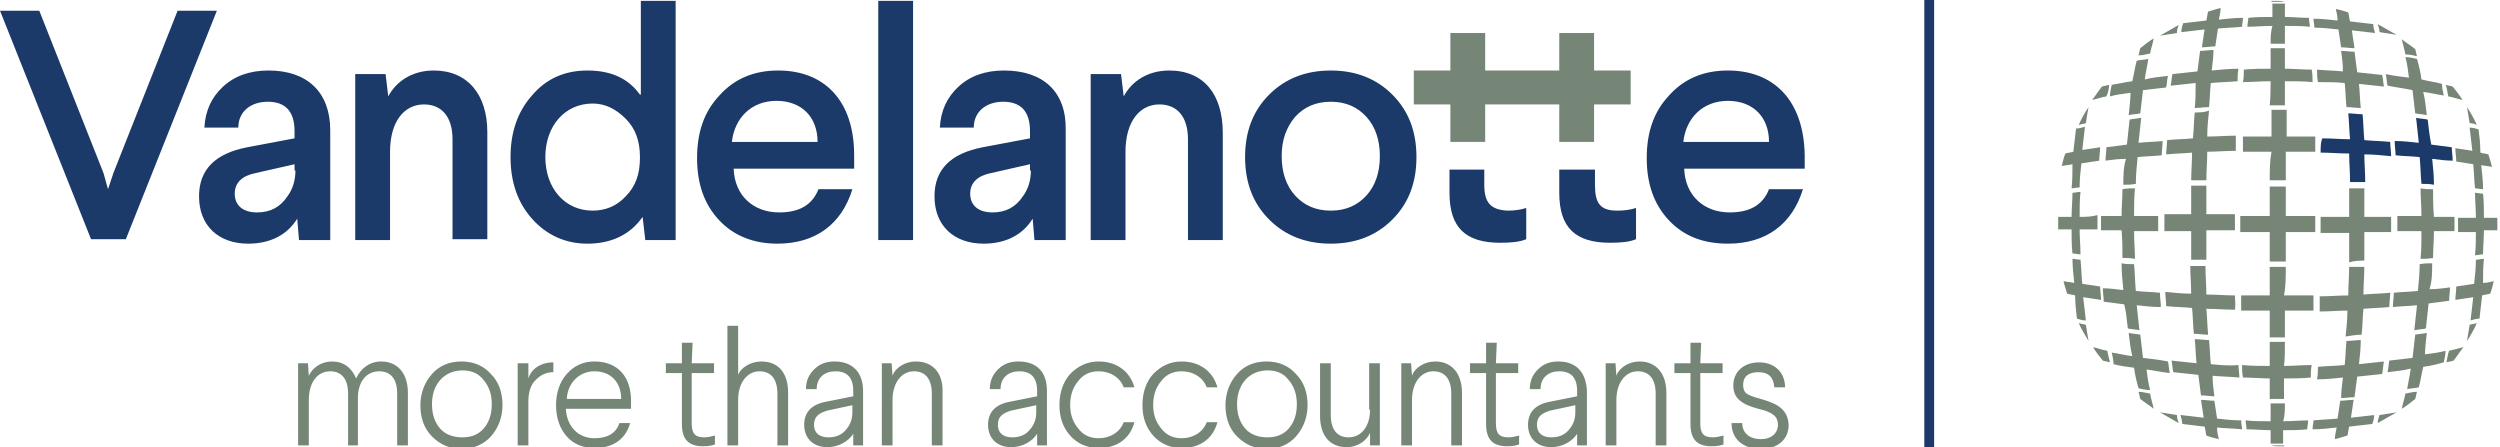 <?xml version="1.0" encoding="UTF-8"?><svg id="Layer_2" xmlns="http://www.w3.org/2000/svg" xmlns:xlink="http://www.w3.org/1999/xlink" viewBox="0 0 280.1 50.1"><defs><symbol id="vandelanotte-logo" viewBox="0 0 279.9 50.3"><path d="M266.6,3.8c.6.1,1.3.2,1.9.3.2.1.4.3.7.4.1.5.3,1.1.4,1.7.4.1.9.1,1.3.2-.1-.3-.1-.5-.2-.8,1.6,1.2,3,2.7,4.2,4.2-.3-.1-.5-.1-.8-.2.1.4.2.8.2,1.3.6.1,1.1.3,1.6.4.2.2.3.5.5.8l.3,1.8c.3.1.6.1.8.2.5,1,1,2.1,1.3,3.3-.3-.1-.6-.1-.9-.2-.1-.9-.2-1.7-.3-2.6-.3-.1-.6-.2-1-.2.1.8.2,1.7.3,2.6-.6-.1-1.3-.2-2-.3,0,.5.1,1,.1,1.5.7.1,1.4.2,2,.3.1.9.1,1.8.2,2.7.3,0,.6.1.9.1,0-.9-.1-1.8-.2-2.7.4.1.8.1,1.2.2.5,2,.8,4.2.8,6.4s-.3,4.4-.8,6.4c-.4.1-.8.1-1.2.2.1-.9.1-1.8.2-2.7-.3,0-.6.1-.9.1,0,.9-.1,1.8-.2,2.7-.6.1-1.3.2-1.9.3,0,.5-.1,1-.1,1.5.7-.1,1.3-.2,1.9-.3-.1.9-.2,1.8-.3,2.6.3-.1.7-.2,1-.2.1-.8.2-1.7.3-2.6.3-.1.6-.1.9-.2-.4,1.1-.8,2.2-1.3,3.3-.3.1-.6.1-.8.2l-.3,1.8c-.2.3-.3.5-.5.8-.5.1-1.1.3-1.6.4-.1.4-.2.9-.2,1.3.3-.1.5-.1.8-.2-1.2,1.6-2.7,3-4.2,4.2.1-.3.1-.5.2-.8-.4.1-.8.2-1.3.2-.1.6-.3,1.1-.4,1.7-.2.1-.4.3-.7.4-.6.1-1.2.2-1.9.3-.1.3-.1.6-.2.9-1.1.5-2.2,1-3.3,1.4.1-.3.1-.6.2-1,.9-.1,1.7-.2,2.6-.3.1-.3.2-.6.2-1-.9.1-1.7.2-2.6.3.1-.6.2-1.3.3-2-.5,0-1,.1-1.5.1-.1.7-.2,1.4-.3,2-.9.1-1.8.1-2.7.2,0,.3-.1.6-.1,1,.9,0,1.8-.1,2.7-.2-.1.5-.2.9-.2,1.3-1.8.5-3.8.8-5.7.8v-.1h-1.4v.1c-2-.1-3.9-.3-5.7-.8-.1-.4-.2-.8-.2-1.3.9.1,1.8.1,2.7.2,0-.3-.1-.6-.1-1-.9,0-1.8-.1-2.7-.2-.1-.6-.2-1.3-.3-2-.5,0-1-.1-1.5-.1.1.7.2,1.4.3,2-.9-.1-1.8-.2-2.6-.3.1.3.2.7.2,1,.8.1,1.7.2,2.5.3.1.3.1.6.2,1-1.1-.4-2.2-.8-3.3-1.4-.1-.3-.2-.6-.2-.9-.6-.1-1.3-.2-1.9-.3-.2-.1-.5-.3-.7-.4-.1-.5-.3-1.1-.4-1.7-.4-.1-.9-.1-1.3-.2.1.3.1.5.2.8-1.6-1.2-3-2.7-4.2-4.2.3.1.5.1.8.2-.1-.4-.2-.9-.2-1.3-.6-.1-1.1-.3-1.6-.4-.2-.3-.3-.5-.5-.8l-.3-1.8c-.3-.1-.6-.1-.8-.2-.5-1-1-2.1-1.3-3.3.3.1.6.1.9.2.1.9.2,1.7.3,2.6.3.1.6.2,1,.2-.1-.8-.2-1.7-.3-2.6.6.1,1.3.2,2,.3,0-.5-.1-1-.1-1.5-.7-.1-1.4-.2-2-.3-.1-.9-.1-1.8-.2-2.7-.3,0-.6-.1-.9-.1,0,.9.1,1.8.2,2.7-.4-.1-.8-.1-1.2-.2-.5-2-.8-4.2-.8-6.4s.3-4.4.8-6.4c.4-.1.8-.1,1.2-.2-.1.9-.1,1.8-.2,2.7.3,0,.6-.1.9-.1,0-.9.1-1.8.2-2.7.6-.1,1.3-.2,2-.3,0-.5.1-1,.1-1.5-.7.1-1.4.2-2,.3.1-.9.2-1.8.3-2.6-.3.1-.7.2-1,.2-.1.8-.2,1.7-.3,2.6-.3.1-.6.1-.9.2.4-1.1.8-2.2,1.3-3.3.3-.1.5-.1.8-.2l.3-1.8c.2-.3.3-.5.5-.8.5-.1,1.1-.3,1.6-.4.1-.4.2-.9.2-1.3-.3.1-.5.1-.8.2,1.2-1.6,2.6-3,4.2-4.2-.1.3-.1.5-.2.8.4-.1.8-.2,1.3-.2.1-.6.3-1.1.4-1.7.2-.1.4-.3.7-.4.6-.1,1.2-.2,1.9-.3.1-.3.1-.6.2-.9,1.1-.5,2.1-1,3.3-1.4-.1.3-.1.6-.2,1-.9.1-1.7.2-2.5.3-.1.3-.2.6-.2,1,.8-.1,1.7-.2,2.6-.3-.1.6-.2,1.3-.3,2,.5,0,1-.1,1.5-.1.1-.7.2-1.4.3-2,.9-.1,1.8-.1,2.7-.2,0-.3.1-.6.1-1-.9,0-1.8.1-2.7.2.1-.5.2-.9.2-1.3,1.8-.5,3.8-.8,5.7-.8v.1h1.4v-.1c2,.1,3.9.3,5.7.8.1.4.2.8.2,1.3-.9-.1-1.8-.1-2.7-.2,0,.3.1.6.1,1,.9,0,1.8.1,2.7.2.1.6.2,1.3.3,2,.5,0,1,.1,1.5.1-.1-.7-.2-1.4-.3-2,.9.1,1.8.2,2.6.3-.1-.3-.2-.7-.2-1-.8-.1-1.7-.2-2.6-.3-.1-.3-.1-.7-.2-1,1.1.4,2.2.8,3.3,1.4,0,.3.1.6.2.9M275.4,26h2c0,.9,0,1.9-.1,2.8.3,0,.6-.1.9-.1,0-.9.1-1.8.1-2.7h1.5v-1.4h-1.5c0-.9,0-1.8-.1-2.7-.3,0-.6-.1-.9-.1,0,.9.1,1.9.1,2.8h-2v1.4ZM233,24.5c0-.9,0-1.9.1-2.8-.3,0-.6.1-.9.1,0,.9-.1,1.8-.1,2.7h-1.5v1.4h1.5c0,.9,0,1.8.1,2.7.3,0,.6.1.9.1,0-.9-.1-1.8-.1-2.8h2v-1.6c-.7.2-1.4.2-2,.2M273.6,9.6c-.7-.2-1.5-.3-2.3-.5-.1-.8-.3-1.6-.5-2.3-.4-.1-.9-.2-1.3-.2.2.7.3,1.5.4,2.3-.8-.1-1.7-.2-2.6-.4.1.4.1.9.2,1.3.9.1,1.8.2,2.6.3.1.8.2,1.7.3,2.6.5.1.9.1,1.3.2-.1-.9-.2-1.8-.4-2.6.8.1,1.6.3,2.3.4.2-.3.1-.7,0-1.1M260,15.6v1.7c1.1,0,2.1.1,3.2.1,0,1,.1,2.1.1,3.2h1.7c0-1.1-.1-2.1-.1-3.1,1,0,2,.1,3,.2,0-.5-.1-1.1-.1-1.6-.9-.1-1.9-.1-2.9-.2-.1-1-.1-2-.2-2.9-.5,0-1.1-.1-1.6-.1.1,1,.1,1.9.2,2.9-1.2-.2-2.3-.2-3.3-.2M262.9,37.8c.5,0,1.1-.1,1.6-.1.1-.9.1-1.9.2-2.9,1-.1,2-.1,2.9-.2,0-.5.1-1.1.1-1.6-1,.1-1.9.1-3,.2,0-1,.1-2.1.1-3.1h-1.7c0,1.1-.1,2.1-.1,3.2-1,0-2.1.1-3.2.1v1.7c1.1,0,2.1-.1,3.1-.1.1.8.1,1.8,0,2.8M260.1,24.3v1.8h3.2v3.2h1.7v-3.2h3v-1.7h-3v-3.2h-1.7v3.3c-1.1-.2-2.1-.2-3.2-.2M274.6,16.6c-.7-.1-1.5-.2-2.3-.3-.1-.9-.2-1.9-.3-2.8-.4-.1-.9-.1-1.3-.2.1.9.2,1.9.3,2.8-.9-.1-1.8-.2-2.7-.2,0,.5.1,1.1.1,1.6.9.1,1.8.1,2.7.2.1,1,.1,2,.2,3,.5,0,.9,0,1.4.1,0-1-.1-2-.2-3,.8.1,1.6.2,2.3.2-.1-.4-.2-.9-.2-1.4M275,24.4h-2.3c0-1,0-2-.1-3-.4,0-.9,0-1.4-.1,0,1,.1,2,.1,3.1h-2.7v1.7h2.7c0,1,0,2-.1,3.1.5,0,.9,0,1.4-.1,0-1,.1-2,.1-3h2.3v-1.7ZM274.6,33.9c0-.5.1-1,.1-1.5-.7.1-1.5.2-2.3.2.1-1,.1-2,.2-2.9-.4,0-.9,0-1.4.1,0,1-.1,2-.2,3-.9.1-1.8.1-2.7.2,0,.5-.1,1.1-.1,1.6.9-.1,1.8-.1,2.7-.2-.1,1-.2,1.9-.3,2.8.5-.1.9-.1,1.3-.2.1-.9.2-1.8.3-2.8.9-.2,1.7-.2,2.4-.3M270,41.6c-.1.8-.3,1.6-.4,2.3.4-.1.9-.1,1.3-.2.2-.7.3-1.5.5-2.3.8-.1,1.6-.3,2.3-.5.1-.4.2-.9.2-1.3-.7.2-1.5.3-2.3.4.1-.8.3-1.7.4-2.6-.4.1-.9.1-1.3.2-.1.9-.2,1.8-.3,2.6-.8.1-1.7.2-2.6.3-.1.5-.1.9-.2,1.3.8,0,1.6-.1,2.4-.2M262.6,42.4c-.1.8-.2,1.6-.2,2.3.5,0,1-.1,1.5-.1.1-.7.2-1.5.3-2.3,1-.1,1.9-.2,2.8-.3.1-.4.1-.9.2-1.3-.9.1-1.9.2-2.8.3.1-.9.2-1.8.2-2.7-.5,0-1.1.1-1.6.1-.1.9-.1,1.8-.2,2.7-1,.1-2,.1-3,.2,0,.5,0,.9-.1,1.4.9-.2,1.9-.3,2.9-.3M251.8,48.2c.9,0,1.8.1,2.7.1v1.5h1.4v-1.5c.9,0,1.8,0,2.7-.1,0-.3.1-.6.1-1-.9,0-1.9.1-2.8.1v-2h-1.6v2c-.9,0-1.9,0-2.8-.1.2.4.2.7.3,1M251.4,42.5c1,0,2,.1,3,.1v2.3h1.6v-2.3c1,0,2,0,3-.1,0-.4,0-.9.1-1.4-1,0-2.1.1-3.1.1v-2.7h-1.7v2.7c-1,0-2,0-3.1-.1.1.5.2,1,.2,1.4M251.1,34.9h3.2v3h1.7v-3h3.2v-1.7h-3.3v-3.2h-1.8v3.2h-3.2c.2.6.2,1.2.2,1.7M243.5,42c.9.1,1.8.2,2.8.3.1.8.2,1.6.3,2.3.5,0,1,.1,1.5.1-.1-.7-.2-1.5-.2-2.3,1,.1,2,.1,3,.2,0-.4,0-.9-.1-1.4-1,0-2-.1-3-.2-.1-.9-.1-1.8-.2-2.7-.5,0-1.1-.1-1.6-.1.1.9.1,1.8.2,2.7-1-.1-1.9-.2-2.8-.3,0,.5,0,.9.1,1.4M247.5,12.7c-.5,0-1.1.1-1.6.1-.1.9-.1,1.9-.2,2.9-1,.1-2,.1-2.9.2,0,.5-.1,1.1-.1,1.6.9-.1,1.9-.1,2.9-.2,0,1-.1,2.1-.1,3.1h1.7c0-1.1.1-2.1.1-3.2,1,0,2.1-.1,3.2-.1v-1.7c-1.1,0-2.1.1-3.2.1.1-.9.1-1.8.2-2.8M250.5,34.9v-1.7c-1.1,0-2.1-.1-3.2-.1,0-1-.1-2.1-.1-3.2h-1.7c0,1.1.1,2.1.1,3.1-1,0-2-.1-2.9-.2,0,.5.1,1.1.1,1.6.9.1,1.9.1,2.9.2.1,1,.1,2,.2,2.9.5,0,1.1.1,1.6.1-.1-1-.1-1.9-.2-2.9,1,.2,2.1.2,3.2.2M245.4,26.1v3.2h1.7v-3.2h3.2v-1.8h-3.2v-3.3h-1.7v3.2h-3v1.7c1,.2,2,.2,3,.2M236.8,40.9c.7.2,1.5.3,2.3.4.1.8.3,1.6.5,2.3.4.1.8.2,1.3.2-.2-.7-.3-1.5-.4-2.3.8.1,1.7.3,2.6.4-.1-.4-.1-.9-.2-1.3-.9-.1-1.8-.2-2.6-.3-.1-.8-.2-1.7-.3-2.6-.5-.1-.9-.1-1.3-.2.1.9.2,1.8.4,2.6-.8-.1-1.6-.3-2.3-.4-.2.3-.1.8,0,1.2M235.8,33.8c.7.1,1.5.2,2.3.3.1.9.2,1.9.3,2.8.4.1.9.1,1.3.2-.1-.9-.2-1.9-.3-2.8.9.1,1.8.2,2.7.2,0-.5-.1-1.1-.1-1.6-.9-.1-1.9-.1-2.7-.2-.1-1-.1-2-.2-3-.5,0-.9,0-1.4-.1,0,1,.1,2,.2,2.9-.8-.1-1.6-.2-2.3-.2.1.6.2,1.1.2,1.5M235.4,26h2.3c0,1,0,2,.1,3,.4,0,.9,0,1.4.1,0-1-.1-2-.1-3.1h2.7v-1.7h-2.7c0-1,0-2.1.1-3.1-.5,0-.9,0-1.4.1,0,1-.1,2-.1,3h-2.3v1.7ZM235.8,16.6c0,.5-.1,1-.1,1.5.7-.1,1.5-.2,2.3-.2-.1,1-.1,2-.2,3,.4,0,.9,0,1.4-.1,0-1,.1-2,.2-3,.9-.1,1.8-.1,2.7-.2,0-.5.1-1.1.1-1.6-.9.1-1.8.1-2.7.2.1-1,.2-1.9.3-2.8-.5.1-.9.1-1.3.2-.1.9-.2,1.8-.3,2.8-.9,0-1.7.1-2.4.2M240.4,8.9c.1-.8.3-1.6.4-2.3-.4.1-.9.1-1.3.2-.2.7-.3,1.5-.5,2.3-.8.1-1.6.3-2.3.4-.1.4-.2.9-.2,1.3.7-.2,1.5-.3,2.3-.4-.1.8-.3,1.7-.4,2.6.4-.1.9-.1,1.3-.2.1-.9.2-1.8.3-2.6.8-.1,1.7-.2,2.6-.3.1-.5.1-.9.2-1.3-.7.1-1.6.2-2.4.3M247.8,8.1c.1-.8.2-1.6.2-2.3-.5,0-1,.1-1.5.1-.1.7-.2,1.5-.3,2.3-.9.1-1.9.2-2.8.3-.1.4-.1.9-.2,1.3.9-.1,1.8-.2,2.8-.3-.1.9-.2,1.8-.2,2.7.5,0,1.1-.1,1.6-.1.1-.9.1-1.8.2-2.7,1-.1,2-.1,3-.2,0-.5,0-.9.1-1.4-.9.2-1.9.2-2.9.3M258.7,2.2c-.9,0-1.8-.1-2.7-.1V.6h-1.4v1.5c-.9,0-1.8,0-2.7.1,0,.3-.1.6-.1,1,.9,0,1.8-.1,2.8-.1v2h1.6v-2c.9,0,1.9,0,2.8.1-.3-.4-.3-.7-.3-1M259,7.9c-1,0-2-.1-3-.1v-2.3h-1.6v2.3c-1,0-2,0-3,.1,0,.4,0,.9-.1,1.4,1,0,2-.1,3.1-.1v2.7h1.7v-2.7c1,0,2.1,0,3.1.1-.1-.5-.1-.9-.2-1.4M259.3,15.5h-3.2v-3h-1.7v3h-3.2v1.7h3.2v3.2h1.8v-3.2h3.3c-.2-.6-.2-1.1-.2-1.7M259.4,24.3h-3.3v-3.3h-1.8v3.3h-3.3v1.8h3.3v3.3h1.8v-3.3h3.3v-1.8ZM264.1,8.2c-.1-.8-.2-1.6-.3-2.3-.5,0-1-.1-1.5-.1.1.7.2,1.5.2,2.3-1-.1-1.9-.1-2.9-.2,0,.4.1.9.1,1.4,1,0,2,.1,3,.2.1.9.1,1.8.2,2.7.5,0,1.1.1,1.6.1-.1-.9-.1-1.8-.2-2.7,1,.1,1.9.2,2.8.3-.1-.5-.1-.9-.2-1.3-.9-.2-1.8-.3-2.8-.4" style="fill:none;"/><path d="M255.9,50.1c-.2.1-.5.1-.7.1h-.7v-.1h1.4ZM240.9,44.3c.1.6.3,1.1.4,1.7-.5-.3-1-.7-1.5-1.1-.1-.3-.1-.5-.2-.8.4,0,.8.1,1.3.2M244.1,47.5l-2.1-1.2c.6.1,1.2.2,1.9.3,0,.4.1.6.2.9M244.6,47.7c-.1-.3-.2-.6-.2-1,.8.1,1.7.2,2.6.3-.1-.6-.2-1.3-.3-2,.5,0,1,.1,1.5.1.1.7.2,1.4.3,2,.9.1,1.8.1,2.7.2,0,.3.1.6.1,1-.9,0-1.8-.1-2.7-.2.1.5.2.9.2,1.3-.5-.1-1-.3-1.4-.4-.1-.3-.1-.6-.2-1-.9-.1-1.8-.2-2.6-.3M254.4,45.4h1.6v2c.9,0,1.9,0,2.8-.1,0,.3-.1.6-.1,1-.9,0-1.8.1-2.7.1v1.5h-1.4v-1.5c-.9,0-1.8,0-2.7-.1,0-.3-.1-.6-.1-1,.9,0,1.8.1,2.8.1-.2-.7-.2-1.3-.2-2M259.2,48.2c0-.3.1-.6.1-1,.9,0,1.8-.1,2.7-.2.1-.6.2-1.3.3-2,.5,0,1-.1,1.5-.1-.1.7-.2,1.4-.3,2,.9-.1,1.8-.2,2.6-.3-.1.3-.2.7-.2,1-.8.1-1.7.2-2.6.3-.1.3-.1.7-.2,1-.5.2-1,.3-1.4.4.1-.4.2-.8.2-1.3-.9.1-1.8.2-2.7.2M268.5,46.4l-2.1,1.2c.1-.3.2-.6.2-.9.6-.1,1.2-.2,1.9-.3M270.8,44c-.1.3-.1.5-.2.8-.5.4-1,.7-1.5,1.1.1-.5.3-1.1.4-1.7.5,0,.9-.1,1.3-.2M234,38.3c-.4-.6-.8-1.3-1.1-2,.3.1.5.1.8.2.1.7.2,1.3.3,1.8M236.3,40.8c-.3-.1-.5-.1-.8-.2-.4-.5-.7-1-1.1-1.5.5.1,1,.3,1.6.4.2.4.3.9.3,1.3M238.5,37.4c.4.1.9.1,1.3.2.1.9.2,1.8.3,2.6.8.1,1.7.2,2.6.3.1.5.1.9.2,1.3-.9-.1-1.8-.2-2.6-.4.1.8.3,1.6.4,2.3-.4-.1-.9-.1-1.3-.2-.2-.7-.3-1.5-.5-2.3-.8-.1-1.6-.3-2.3-.4-.1-.4-.2-.9-.2-1.3.7.2,1.5.3,2.3.4,0-.7-.1-1.6-.2-2.5M245.9,38.2c.5,0,1.1.1,1.6.1.1.9.1,1.8.2,2.7,1,.1,2,.1,3,.2,0,.5,0,.9.1,1.4-1,0-2-.1-3-.2.1.8.2,1.6.2,2.3-.5,0-1-.1-1.5-.1-.1-.7-.2-1.5-.3-2.3-.9-.1-1.9-.2-2.8-.3-.1-.4-.1-.9-.2-1.3.9.1,1.8.2,2.8.3,0-1,0-1.9-.1-2.8M254.3,38.5h1.7v2.7c1,0,2.1,0,3.1-.1,0,.5,0,.9-.1,1.4-1,0-2,.1-3,.1v2.3h-1.6v-2.3c-1,0-2,0-3-.1,0-.4,0-.9-.1-1.4,1,0,2,.1,3.1.1,0-.8,0-1.7-.1-2.7M262.7,41c.1-.9.1-1.8.2-2.7.5,0,1.1-.1,1.6-.1-.1.9-.1,1.8-.2,2.7,1-.1,1.9-.2,2.8-.3-.1.5-.1.9-.2,1.3-.9.1-1.8.2-2.8.3-.1.8-.2,1.6-.3,2.3-.5,0-1,.1-1.5.1.1-.7.2-1.5.2-2.3-1,.1-1.9.1-2.9.2,0-.4,0-.9.1-1.4,1,0,2,0,3-.1M270.3,40.2c.1-.8.2-1.7.3-2.6.5-.1.9-.1,1.3-.2-.1.9-.2,1.8-.4,2.6.8-.1,1.6-.3,2.3-.4-.1.4-.2.9-.2,1.3-.7.2-1.5.3-2.3.5-.1.8-.3,1.6-.5,2.3-.4.1-.9.2-1.3.2.2-.7.3-1.5.4-2.3-.8.1-1.7.2-2.6.4.1-.4.1-.9.2-1.3,1-.2,1.9-.3,2.8-.5M274.3,39.5c.6-.1,1.1-.3,1.6-.4-.3.5-.7,1-1.1,1.5-.3.1-.5.1-.8.2.2-.4.2-.9.3-1.3M277.5,36.3c-.3.7-.7,1.4-1.1,2l.3-1.8c.3,0,.6-.1.8-.2M232.1,29.2c.3,0,.6.1.9.1,0,.9.1,1.8.2,2.7.6.1,1.3.2,2,.3,0,.5.1,1,.1,1.5-.7-.1-1.4-.2-2-.3.1.9.2,1.8.3,2.6-.3-.1-.7-.2-1-.2-.1-.8-.2-1.7-.3-2.6-.3-.1-.6-.1-.9-.2-.2-.5-.3-1-.4-1.4.4.1.8.1,1.2.2,0-.9,0-1.8-.1-2.7M237.9,29.6c.4,0,.9,0,1.4.1,0,1,.1,2,.2,3,.9.1,1.8.1,2.7.2,0,.5.1,1.1.1,1.6-.9-.1-1.8-.1-2.7-.2.1,1,.2,1.9.3,2.8-.5-.1-.9-.1-1.3-.2-.1-.9-.2-1.8-.3-2.8-.8-.1-1.6-.2-2.3-.3,0-.5-.1-1-.1-1.5.7.1,1.5.2,2.3.2-.3-.9-.3-1.9-.3-2.9M245.9,37.7c-.1-.9-.1-1.9-.2-2.9-1-.1-2-.1-2.9-.2,0-.5-.1-1.1-.1-1.6.9.1,1.9.1,2.9.2,0-1-.1-2.1-.1-3.1h1.7c0,1.1.1,2.1.1,3.2,1,0,2.1.1,3.2.1v1.7c-1.1,0-2.1-.1-3.2-.1,0,1,.1,2,.2,2.9-.6-.2-1.1-.2-1.6-.2M254.3,30.1h1.8v3.2h3.3v1.7h-3.2v3h-1.7v-3h-3.2v-1.7h3.2c-.2-1.1-.2-2.1-.2-3.2" style="fill:#768575;"/><path d="M260,33.2c1.1,0,2.1-.1,3.2-.1,0-1,.1-2.1.1-3.2h1.7c0,1.1-.1,2.1-.1,3.1,1,0,2-.1,3-.2,0,.5-.1,1.1-.1,1.6-.9.1-1.9.1-2.9.2-.1,1-.1,2-.2,2.9-.5,0-1.1.1-1.6.1.1-1,.1-1.9.2-2.9-1,0-2.1.1-3.1.1-.2-.4-.2-1-.2-1.6M272,36.9c-.4.1-.9.1-1.3.2.1-.9.2-1.9.3-2.8-.9.1-1.8.2-2.7.2,0-.5.1-1.1.1-1.6.9-.1,1.8-.1,2.7-.2.1-1,.1-2,.2-3,.5,0,.9,0,1.4-.1,0,1-.1,2-.2,2.9.8-.1,1.6-.2,2.3-.2,0,.5-.1,1-.1,1.5-.7.1-1.5.2-2.3.3-.2,1-.3,1.9-.4,2.8" style="fill:#1b3a6a;"/><path d="M277.7,35.8c-.3.1-.6.2-1,.2.1-.8.2-1.7.3-2.6-.6.1-1.3.2-1.9.3,0-.5.1-1,.1-1.5.7-.1,1.3-.2,1.9-.3.1-.9.1-1.8.2-2.7.3,0,.6-.1.9-.1,0,.9-.1,1.8-.2,2.7.4-.1.8-.1,1.2-.2-.1.5-.3,1-.4,1.4-.3.1-.6.1-.9.2,0,1-.1,1.8-.2,2.6M233,26c0,.9,0,1.9.1,2.8-.3,0-.6-.1-.9-.1,0-.9-.1-1.8-.1-2.7h-1.5v-1.4h1.5c0-.9,0-1.8.1-2.7.3,0,.6-.1.9-.1,0,.9-.1,1.9-.1,2.8h2v1.6c-.7-.2-1.4-.2-2-.2M237.8,21.4c.4,0,.9,0,1.4-.1,0,1-.1,2-.1,3.1h2.7v1.7h-2.7c0,1,0,2,.1,3.1-.5,0-.9,0-1.4-.1,0-1-.1-2-.1-3h-2.3v-1.6h2.3c.1-1.1.1-2.1.1-3.1M242.5,24.4h3v-3.2h1.7v3.3h3.2v1.8h-3.2v3.2h-1.7v-3.2h-3v-1.9ZM256.1,29.4h-1.8v-3.3h-3.3v-1.8h3.3v-3.3h1.8v3.3h3.3v1.8h-3.3v3.3ZM264.9,21.1v3.2h3v1.7h-3v3.2h-1.7v-3.2h-3.2v-1.8h3.2v-3.3c.6.2,1.2.2,1.7.2M272.6,29.1c-.4,0-.9,0-1.4.1,0-1,.1-2,.1-3.1h-2.7v-1.7h2.7c0-1,0-2.1-.1-3.1.5,0,.9,0,1.4.1,0,1,.1,2,.1,3h2.3v1.6h-2.3c-.1,1.1-.1,2.1-.1,3.1M277.3,21.7c.3,0,.6.1.9.1,0,.9.1,1.8.1,2.7h1.5v1.4h-1.5c0,.9,0,1.8-.1,2.7-.3,0-.6.1-.9.1,0-.9.1-1.8.1-2.8h-2v-1.6h2c0-.7,0-1.7-.1-2.6M232.7,14.6c.3-.1.6-.2,1-.2-.1.8-.2,1.7-.3,2.6.6-.1,1.3-.2,2-.3,0,.5-.1,1-.1,1.5-.7.1-1.4.2-2,.3-.1.9-.1,1.8-.2,2.7-.3,0-.6.1-.9.1,0-.9.1-1.8.2-2.7-.4.1-.8.1-1.2.2.1-.5.3-1,.4-1.4.3-.1.6-.1.9-.2,0-.9.1-1.7.2-2.6M238.4,13.5c.4-.1.9-.1,1.3-.2-.1.9-.2,1.9-.3,2.8.9-.1,1.8-.2,2.7-.2,0,.5-.1,1.1-.1,1.6-.9.1-1.8.1-2.7.2-.1,1-.1,2-.2,3-.5,0-.9,0-1.4.1,0-1,.1-2,.2-3-.8.1-1.6.2-2.3.2,0-.5.1-1,.1-1.5.7-.1,1.5-.2,2.3-.3.2-.8.3-1.7.4-2.7M250.4,17.2c-1.1,0-2.1.1-3.2.1,0,1-.1,2.1-.1,3.2h-1.7c0-1.1.1-2.1.1-3.1-1,0-2,.1-2.9.2,0-.5.1-1.1.1-1.6.9-.1,1.9-.1,2.9-.2.1-1,.1-2,.2-2.9.5,0,1.1-.1,1.6-.1-.1,1-.1,1.9-.2,2.9,1,0,2.1-.1,3.2-.1.1.5,0,1.1,0,1.6M256.1,20.4h-1.8v-3.2h-3.2v-1.7h3.2v-3h1.7v3h3.2v1.7h-3.3c.2,1,.2,2.1.2,3.2M264.6,12.8c.1.9.1,1.9.2,2.9,1,.1,2,.1,2.9.2,0,.5.1,1.1.1,1.6-1-.1-1.9-.1-3-.2,0,1,.1,2.1.1,3.1h-1.7c0-1.1-.1-2.1-.1-3.2-1,0-2.1-.1-3.2-.1v-1.7c1.1,0,2.1.1,3.1.1,0-1-.1-2-.2-2.9.7.1,1.2.2,1.8.2M272.5,20.8c-.4,0-.9,0-1.4-.1,0-1-.1-2-.2-3-.9-.1-1.8-.1-2.7-.2,0-.5-.1-1.1-.1-1.6.9.1,1.8.1,2.7.2-.1-1-.2-1.9-.3-2.8.5.1.9.1,1.3.2.1.9.2,1.8.3,2.8.8.1,1.6.2,2.3.3,0,.5.1,1,.1,1.5-.7-.1-1.5-.2-2.3-.2.3.9.3,1.9.3,2.9M278.3,21.3c-.3,0-.6-.1-.9-.1,0-.9-.1-1.8-.2-2.7-.6-.1-1.3-.2-2-.3,0-.5-.1-1-.1-1.5.7.1,1.4.2,2,.3-.1-.9-.2-1.8-.3-2.6.3.1.7.2,1,.2.1.8.2,1.7.3,2.6.3.1.6.1.9.2.2.5.3,1,.4,1.4-.4-.1-.8-.2-1.2-.2,0,.9,0,1.8.1,2.7M236.1,11c-.6.1-1.1.3-1.6.4.3-.5.7-1,1.1-1.5.3-.1.5-.1.8-.2-.1.4-.2.8-.3,1.3M232.9,14.1c.3-.7.7-1.3,1.1-2l-.3,1.8c-.3.1-.5.1-.8.2M240.1,10.2c-.1.8-.2,1.7-.3,2.6-.5.1-.9.1-1.3.2.1-.9.2-1.8.4-2.6-.8.1-1.6.3-2.3.4.1-.4.2-.9.2-1.3.7-.2,1.5-.3,2.3-.4.1-.8.3-1.6.5-2.3.4-.1.8-.2,1.3-.2-.2.7-.3,1.5-.4,2.3.8-.1,1.7-.3,2.6-.4-.1.4-.1.9-.2,1.3-1,.2-1.9.3-2.8.4M247.7,9.5c-.1.9-.1,1.8-.2,2.7-.5,0-1.1.1-1.6.1.1-.9.1-1.8.2-2.7-1,.1-1.9.2-2.8.3.1-.5.1-.9.2-1.3.9-.1,1.8-.2,2.8-.3.1-.8.2-1.6.3-2.3.5,0,1-.1,1.5-.1-.1.7-.2,1.5-.2,2.3,1-.1,2-.1,3-.2,0,.4-.1.9-.1,1.4-1.1-.1-2.1,0-3.1.1M256,12h-1.7v-2.7c-1,0-2,0-3.1.1,0-.5,0-.9.1-1.4,1,0,2-.1,3-.1v-2.3h1.6v2.3c1,0,2,0,3,.1,0,.4,0,.9.1,1.4-1,0-2.1-.1-3.1-.1.1.8.1,1.7.1,2.7M267.1,9.8c-.9-.1-1.9-.2-2.8-.3.1.9.2,1.8.2,2.7-.5,0-1.1-.1-1.6-.1-.1-.9-.1-1.8-.2-2.7-1-.1-2-.1-3-.2,0-.5,0-.9-.1-1.4,1,0,2,.1,2.9.2-.1-.8-.2-1.6-.2-2.3.5,0,1,.1,1.5.1.1.7.2,1.5.3,2.3,1,.1,1.9.2,2.8.3.1.5.1,1,.2,1.4M271.9,13c-.4-.1-.9-.1-1.3-.2-.1-.9-.2-1.8-.3-2.6-.8-.1-1.7-.2-2.6-.3-.1-.5-.1-.9-.2-1.3.9.1,1.8.2,2.6.4-.1-.8-.3-1.6-.4-2.3.4.1.9.1,1.3.2.2.7.3,1.5.5,2.3.8.1,1.6.3,2.3.5.1.4.2.9.2,1.3-.7-.2-1.5-.3-2.3-.4,0,.7.1,1.5.2,2.4M276.4,12.1c.4.6.8,1.3,1.1,2-.3-.1-.6-.1-.8-.2l-.3-1.8ZM274.1,9.7c.3.1.5.1.8.2.4.5.7,1,1.1,1.5-.5-.1-1.1-.3-1.6-.4-.2-.5-.2-.9-.3-1.3M239.6,6.4c.1-.3.1-.5.2-.8.5-.4,1-.7,1.5-1.1-.1.5-.3,1.1-.4,1.7-.5.1-.9.2-1.3.2M242,4.1l2.1-1.2c-.1.3-.2.6-.2.9-.7.1-1.3.2-1.9.3M251.2,2.2c0,.3-.1.6-.1,1-.9,0-1.8.1-2.7.2-.1.6-.2,1.3-.3,2-.5,0-1,.1-1.5.1.1-.7.2-1.4.3-2-.9.1-1.7.2-2.6.3.1-.3.2-.7.2-1,.8-.1,1.7-.2,2.5-.3.1-.3.1-.6.2-1,.5-.2,1-.3,1.4-.4-.1.4-.2.8-.2,1.3,1-.1,1.9-.1,2.8-.2M256,5.1h-1.6v-2c-.9,0-1.9,0-2.8.1,0-.3.1-.6.1-1,.9,0,1.8-.1,2.7-.1V.6h1.4v1.5c.9,0,1.8,0,2.7.1,0,.3.1.6.1,1-.9,0-1.9-.1-2.8-.1.2.6.2,1.3.2,2M265.8,2.8c.1.3.2.6.2,1-.9-.1-1.7-.2-2.6-.3.1.6.2,1.3.3,2-.5,0-1-.1-1.5-.1-.1-.7-.2-1.4-.3-2-.9-.1-1.8-.1-2.7-.2,0-.3-.1-.6-.1-1,.9,0,1.8.1,2.7.2-.1-.5-.2-.9-.2-1.3.5.1,1,.3,1.4.4.1.3.1.6.2,1,.9.1,1.8.2,2.6.3M266.4,2.9l2.1,1.2c-.6-.1-1.2-.2-1.9-.3-.1-.3-.2-.6-.2-.9M269.5,6.2c-.1-.6-.3-1.1-.4-1.7.5.3,1,.7,1.5,1.1.1.3.1.5.2.8-.4,0-.8-.1-1.3-.2M254.5.4q0-.1,0,0c.2-.1.5-.1.7-.1h.7v.1h-1.4Z" style="fill:#768575;"/><path d="M42.7,9.8c-1.3,0-2.3-.8-2.8-1.9-.5,1.2-1.4,1.9-2.7,1.9-1.2,0-2.2-.7-2.6-1.6l-.1,1.4h-1.1V.4h1.2v5.1c0,2,1,3.2,2.4,3.2,1.3,0,2-.9,2-2.5V.4h1.1v5.3c0,1.9,1,3,2.4,3,1.3,0,2-.9,2-2.5V.4h1.2v5.9c0,2.1-1.1,3.5-3,3.5M51.7,9.8c-1.4,0-2.5-.5-3.3-1.4s-1.3-2.1-1.3-3.5.4-2.6,1.3-3.5,2-1.4,3.3-1.4,2.5.5,3.3,1.4,1.3,2.1,1.3,3.5-.4,2.6-1.3,3.5c-.8.9-1.9,1.4-3.3,1.4M54.2,2.3c-.6-.7-1.4-1-2.4-1s-1.9.3-2.5,1c-.6.7-.9,1.6-.9,2.7s.3,2,.9,2.7c.6.7,1.5,1.1,2.5,1.1s1.8-.3,2.4-1.1c.6-.7.9-1.6.9-2.7s-.3-2-.9-2.7M59.2,7.9v1.7h-1.2V.4h1.2v5c0,1,.3,1.9.9,2.4.5.5,1.1.8,1.9.8v1.1c-1.5,0-2.5-.8-2.8-1.8M66.6,9.8c-1.3,0-2.3-.5-3.1-1.4s-1.2-2.1-1.2-3.5.4-2.6,1.2-3.5c.8-.9,1.9-1.3,3.1-1.3,2.1,0,3.5,1,4,2.8h-1.2c-.4-1.2-1.4-1.7-2.8-1.7-1.8,0-3.1,1.3-3.2,3.3h7.3v.6c.1,3-1.5,4.7-4.1,4.7M63.5,5.6c.1,1.8,1.4,3.1,3.1,3.1,1.8,0,3-1.2,3-3.1h-6.1ZM77.6,11.9h-1.2v-2.3h-1.8v-1.1h1.8V2.8c0-1.8.8-2.5,2.4-2.5.6,0,1,.1,1.3.2v1c-.4-.1-.8-.2-1.2-.2-1.1,0-1.4.5-1.4,1.6v5.6h2.5v1.1h-2.5l.1,2.3ZM85.3,9.8c-1.2,0-2.3-.7-2.6-1.5v5.5h-1.2V.4h1.2v5.1c0,1.9,1,3.2,2.4,3.2,1.3,0,2-.9,2-2.5V.4h1.2v5.9c0,2.1-1,3.5-3,3.5M93.5,9.8c-1,0-1.7-.3-2.3-.9s-.9-1.3-.9-2.2h1.2c0,1.3.9,2,2.1,2,1.3,0,2-.7,2-2.2v-.6l-3-.6c-1.7-.3-2.5-1.2-2.5-2.6,0-1.5,1-2.5,2.6-2.5,1.3,0,2.4.7,2.9,1.5V.4h1.1v6.1c0,2.1-1.2,3.3-3.2,3.3M95.5,4.1c0-.7-.2-1.3-.6-1.8-.5-.7-1.2-1-2.1-1-1,0-1.6.5-1.6,1.4s.5,1.3,1.5,1.6l2.8.6v-.8ZM102.6,9.8c-1.2,0-2.3-.7-2.6-1.6l-.1,1.4h-1.1V.4h1.2v5.1c0,1.9,1,3.2,2.4,3.2,1.3,0,2-.9,2-2.5V.4h1.2v5.9c.1,2.1-1,3.5-3,3.5M114.1,9.8c-1,0-1.7-.3-2.3-.9s-.9-1.3-.9-2.2h1.2c0,1.3.9,2,2.1,2,1.3,0,2-.7,2-2.2v-.6l-3-.6c-1.7-.3-2.5-1.2-2.5-2.6,0-1.5,1-2.5,2.6-2.5,1.3,0,2.4.7,2.9,1.5V.4h1.1v6.1c0,2.1-1.1,3.3-3.2,3.3M116.1,4.1c0-.7-.2-1.3-.6-1.8-.5-.7-1.2-1-2.1-1-1,0-1.6.5-1.6,1.4s.5,1.3,1.5,1.6l2.8.6v-.8ZM123.1,8.7c1.3,0,2.4-.7,2.8-1.8h1.2c-.5,1.8-2,2.9-4,2.9-1.3,0-2.3-.5-3.2-1.4-.8-.9-1.2-2.1-1.2-3.5s.4-2.5,1.2-3.4,1.9-1.4,3.2-1.4c2,0,3.5,1,4,2.9h-1.2c-.4-1.1-1.5-1.8-2.8-1.8-.9,0-1.7.3-2.3,1.1-.6.7-.9,1.6-.9,2.6,0,1.1.3,2,.9,2.7.6.8,1.4,1.1,2.3,1.1M132.4,8.7c1.3,0,2.4-.7,2.8-1.8h1.2c-.5,1.8-2,2.9-4,2.9-1.3,0-2.3-.5-3.2-1.4-.8-.9-1.2-2.1-1.2-3.5s.4-2.5,1.2-3.4,1.9-1.4,3.2-1.4c2,0,3.5,1,4,2.9h-1.2c-.4-1.1-1.5-1.8-2.8-1.8-.9,0-1.7.3-2.3,1.1-.6.7-.9,1.6-.9,2.6,0,1.1.3,2,.9,2.7.6.8,1.4,1.1,2.3,1.1M141.9,9.8c-1.4,0-2.5-.5-3.3-1.4s-1.3-2.1-1.3-3.5.4-2.6,1.3-3.5,2-1.4,3.3-1.4c1.4,0,2.5.5,3.3,1.4s1.3,2.1,1.3,3.5-.4,2.6-1.3,3.5c-.8.9-1.9,1.4-3.3,1.4M144.4,2.3c-.6-.7-1.4-1-2.4-1s-1.9.3-2.5,1c-.6.7-.9,1.6-.9,2.7s.3,2,.9,2.7c.6.7,1.5,1.1,2.5,1.1s1.8-.3,2.4-1.1c.6-.7.9-1.6.9-2.7s-.3-2-.9-2.7M153.5,4.4c0-1.9-1-3.1-2.4-3.1-1.3,0-2,.9-2,2.5v5.8h-1.2V3.7c0-2.1,1-3.5,3-3.5,1.2,0,2.2.7,2.6,1.6V.4h1.1v9.2h-1.2v-5.2h.1ZM160.8,9.8c-1.2,0-2.3-.7-2.6-1.6l-.1,1.4h-1.1V.4h1.2v5.1c0,1.9,1,3.2,2.4,3.2,1.3,0,2-.9,2-2.5V.4h1.2v5.9c0,2.1-1.1,3.5-3,3.5M167.7,11.9h-1.2v-2.3h-1.8v-1.1h1.8V2.8c0-1.8.8-2.5,2.4-2.5.6,0,1,.1,1.3.2v1c-.4-.1-.8-.2-1.2-.2-1.1,0-1.4.5-1.4,1.6v5.6h2.5v1.1h-2.5l.1,2.3ZM174.6,9.8c-1,0-1.7-.3-2.3-.9s-.9-1.3-.9-2.2h1.2c0,1.3.9,2,2.1,2,1.3,0,2-.7,2-2.2v-.6l-3-.6c-1.7-.3-2.5-1.2-2.5-2.6,0-1.5,1-2.5,2.6-2.5,1.3,0,2.4.7,2.9,1.5V.4h1.1v6.1c-.1,2.1-1.2,3.3-3.2,3.3M176.5,4.1c0-.7-.2-1.3-.6-1.8-.5-.7-1.2-1-2.1-1-1,0-1.6.5-1.6,1.4s.5,1.3,1.5,1.6l2.8.6v-.8ZM183.7,9.8c-1.2,0-2.3-.7-2.6-1.6l-.1,1.4h-1.1V.4h1.2v5.1c0,1.9,1,3.2,2.4,3.2,1.3,0,2-.9,2-2.5V.4h1.2v5.9c0,2.1-1.1,3.5-3,3.5M190.6,11.9h-1.2v-2.3h-1.8v-1.1h1.8V2.8c0-1.8.8-2.5,2.4-2.5.6,0,1,.1,1.3.2v1c-.4-.1-.8-.2-1.2-.2-1.1,0-1.4.5-1.4,1.6v5.6h2.5v1.1h-2.5l.1,2.3ZM197.3,5.6c-.8.2-1.3.4-1.6.6s-.4.6-.4,1c0,.9.6,1.4,1.7,1.4,1.2,0,1.7-.6,1.8-1.7h1.2c0,1.7-1.2,2.8-2.9,2.8-1.8,0-2.9-1.1-2.9-2.6,0-1.4.9-2.1,2.8-2.6,1.7-.4,2.2-.9,2.2-1.8s-.7-1.6-1.9-1.6c-1.3,0-2.1.7-2.1,1.8h-1.2C194,1.2,195.2,0,197.3,0c1.8,0,3.1,1,3.1,2.7-.1,1.6-1,2.3-3.1,2.9" style="fill:#758676;"/><path d="M19.9,49.1l-7.2-18.2-.6-1.8-.5,1.8-7.2,18.2H0l10.2-25.6h3.9l10.2,25.6h-4.4ZM30.1,42.4c-2.1,0-3.8-.6-5.1-1.8-1.3-1.2-2-2.7-2.1-4.6h3.8c0,1.8,1.4,2.9,3.3,2.9,2,0,3-1.1,3-3.3v-.8l-5.3-1c-3.6-.7-5.4-2.5-5.4-5.5,0-3.3,2.2-5.3,5.5-5.3,2.5,0,4.4,1,5.5,2.8l.2-2.4h3.5v12.3c0,4.3-2.6,6.7-6.9,6.7M33.1,31.2c0-1.1-.3-2.1-.9-2.9-.8-1.2-1.9-1.8-3.4-1.8-1.6,0-2.5.8-2.5,2.1,0,1.2.8,2,2.3,2.3l4.4,1v-.7h.1ZM50.7,23.5h3.9v12c0,4.2-2.2,6.9-6,6.9-2.4,0-4.2-1.2-5.1-2.9l-.3,2.5h-3.4v-18.6h3.9v9.9c0,3.4,1.6,5.3,3.8,5.3,2,0,3.2-1.4,3.2-3.9v-11.2ZM71.7,39.7c-1.3,1.8-3.2,2.7-5.9,2.7-2.5,0-4.6-.9-6.2-2.8-1.6-1.8-2.4-4.1-2.4-6.9s.8-5.1,2.4-6.9c1.6-1.8,3.7-2.8,6.2-2.8,2.7,0,4.8,1,6.2,3l.3-2.6h3.4v26.8h-3.9v-10.5h-.1ZM71.7,32.6c0-1.8-.5-3.2-1.6-4.3-1-1.1-2.3-1.6-3.7-1.6-3.1,0-5.3,2.5-5.3,6s2.2,6,5.3,6c1.4,0,2.6-.6,3.7-1.7s1.6-2.5,1.6-4.3v-.1ZM87.1,23c4.3,0,7.2,2.2,8.4,6.1h-3.8c-.7-1.8-2.2-2.6-4.4-2.6-2.9,0-5,1.9-5.1,4.9h13.5v1.5c0,6.2-3.4,9.5-8.5,9.5-2.7,0-4.9-.9-6.6-2.8-1.7-1.8-2.5-4.1-2.5-7s.8-5.2,2.5-7c1.6-1.7,3.8-2.6,6.5-2.6M87,39c2.8,0,4.6-1.8,4.6-4.6h-9.6c.3,2.7,2.2,4.6,5,4.6M98.4,50.2h3.9v-26.8h-3.9v26.8ZM112.5,42.4c-2.1,0-3.8-.6-5.1-1.8s-2-2.7-2.1-4.6h3.8c0,1.8,1.4,2.9,3.3,2.9,2,0,3-1.1,3-3.3v-.8l-5.3-1c-3.6-.7-5.4-2.5-5.4-5.5,0-3.3,2.2-5.3,5.5-5.3,2.5,0,4.4,1,5.5,2.8l.2-2.4h3.5v12.3c.1,4.3-2.5,6.7-6.9,6.7M115.5,31.2c0-1.1-.3-2.1-.9-2.9-.8-1.2-1.9-1.8-3.4-1.8-1.6,0-2.5.8-2.5,2.1,0,1.2.8,2,2.3,2.3l4.4,1v-.7h.1ZM131,42.4c-2.4,0-4.2-1.2-5.1-2.9l-.3,2.5h-3.4v-18.6h3.9v9.9c0,3.4,1.6,5.3,3.8,5.3,2,0,3.2-1.4,3.2-3.9v-11.3h3.9v12c0,4.3-2.1,7-6,7M156,39.7c-1.8,1.8-4.1,2.7-6.9,2.7-2.8,0-5.1-.9-6.9-2.7s-2.7-4.1-2.7-7,.9-5.2,2.7-7,4.1-2.7,6.9-2.7,5.1.9,6.9,2.7c1.8,1.8,2.7,4.1,2.7,7s-.9,5.2-2.7,7M153.1,28.4c-1-1.1-2.3-1.7-4-1.7s-3,.6-4,1.7-1.5,2.6-1.5,4.4.5,3.2,1.5,4.4c1,1.1,2.3,1.7,4,1.7s3-.6,4-1.7,1.5-2.6,1.5-4.4-.5-3.3-1.5-4.4M166.3,29.6v1.7h-3.9v-2.6c0-3.9,1.8-5.6,5.7-5.6,1.2,0,2.2.1,2.9.4v3.5c-.6-.2-1.3-.3-2.1-.3-1.9.1-2.6.9-2.6,2.9M174.7,31.3v-2.6c0-3.9,1.8-5.6,5.7-5.6,1.2,0,2.2.1,2.9.4v3.5c-.6-.2-1.3-.3-2.1-.3-1.9,0-2.5.8-2.5,2.9v1.7h-4ZM193.6,42.4c-2.7,0-4.9-.9-6.6-2.8-1.7-1.8-2.5-4.1-2.5-7s.8-5.2,2.5-7,3.9-2.6,6.6-2.6c4.3,0,7.2,2.2,8.4,6.1h-3.8c-.7-1.8-2.2-2.6-4.4-2.6-2.9,0-5,1.9-5.1,4.9h13.5v1.5c-.1,6.2-3.5,9.5-8.6,9.5M188.6,34.4c.3,2.7,2.2,4.6,5,4.6s4.6-1.8,4.6-4.6h-9.6Z" style="fill:#1b3a6a;"/><path d="M162.5,34.4h3.9v4.2h8.3v-4.2h3.9v4.2h4.1v3.8h-4.1v4.2h-3.9v-4.2h-8.3v4.2h-3.9v-4.2h-4.1v-3.8h4.1v-4.2Z" style="fill:#758676;"/><path d="M215.6,50.3h1.1V.2h-1.1v50.1Z" style="fill:#1b3a6a;"/></symbol><clipPath id="clippath"><rect width="280.1" height="50.1" style="fill:none;"/></clipPath></defs><g id="Layer_1-2"><g style="clip-path:url(#clippath);"><use width="279.9" height="50.3" transform="translate(0 50.3) scale(1 -1)" xlink:href="#vandelanotte-logo"/></g></g></svg>